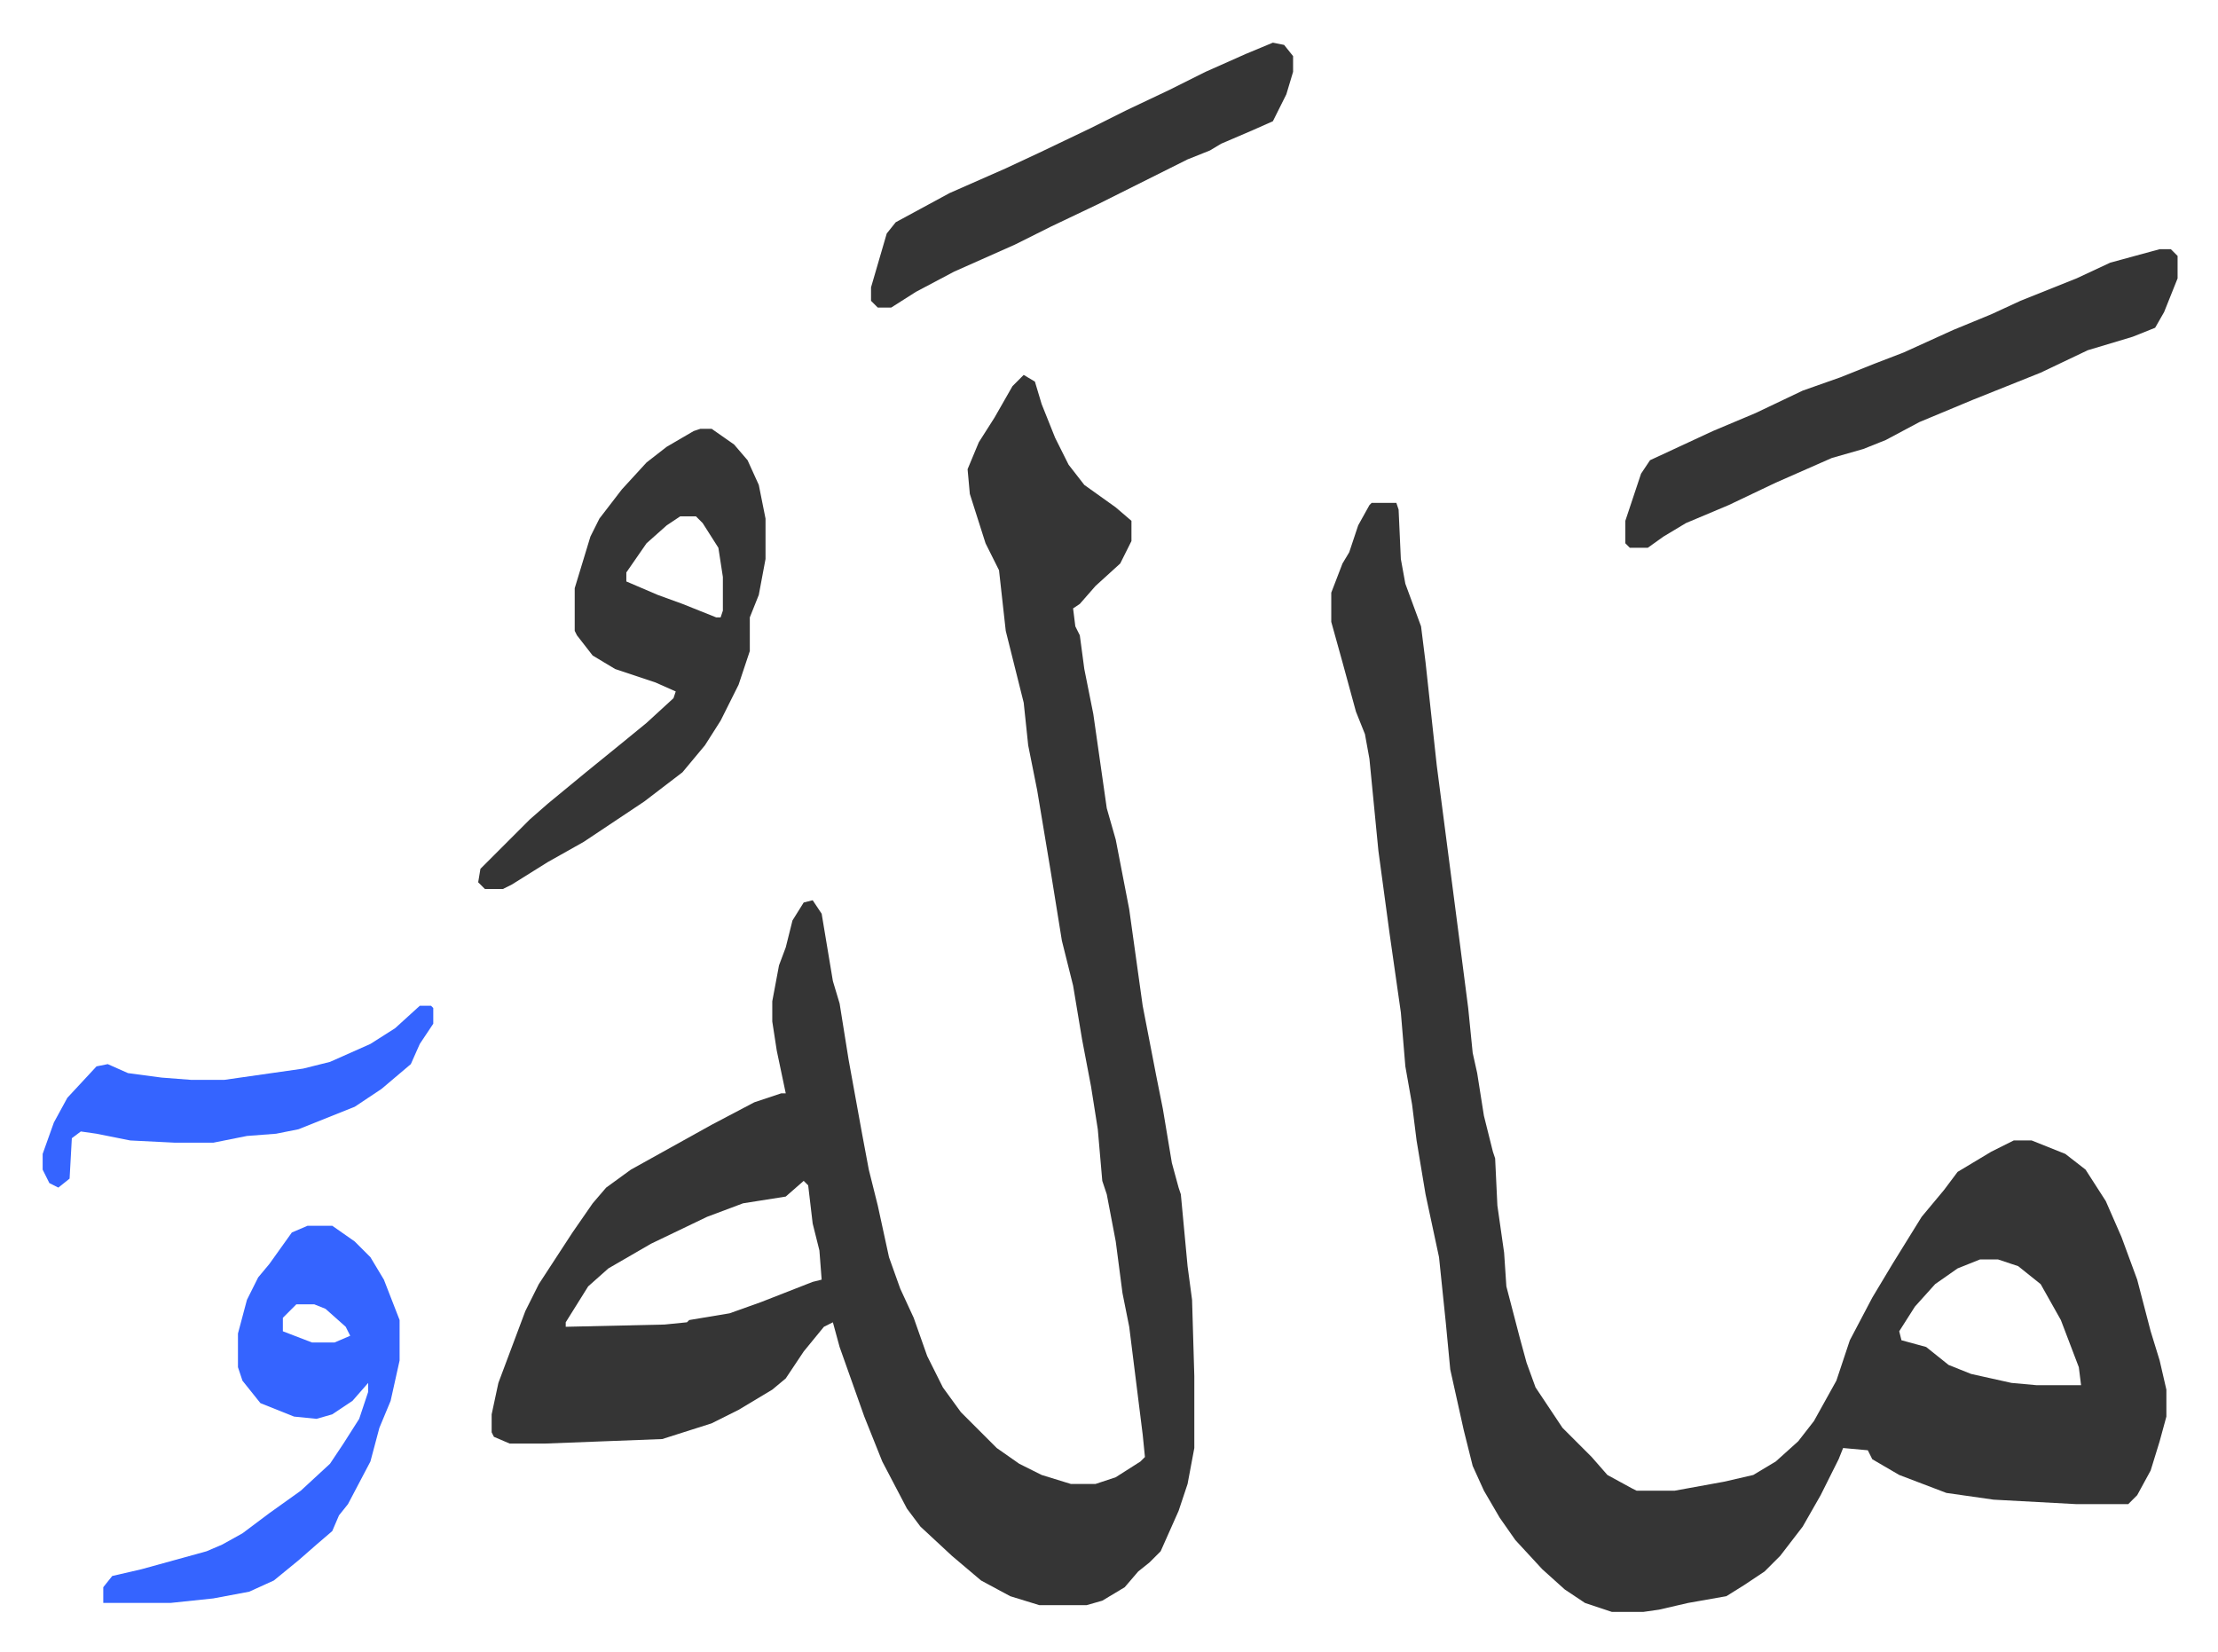 <svg xmlns="http://www.w3.org/2000/svg" role="img" viewBox="-19.00 287.00 988.00 736.00"><path fill="#353535" id="rule_normal" d="M437 454l5 3 3 10 6 15 6 12 7 9 14 10 7 6v9l-5 10-11 10-7 8-3 2 1 8 2 4 2 15 4 20 6 42 4 14 6 31 6 43 6 31 3 15 4 24 3 11 1 3 3 32 2 15 1 34v32l-3 16-4 12-8 18-5 5-5 4-6 7-10 6-7 2h-21l-13-4-13-7-13-11-14-13-6-8-11-21-8-20-11-31-3-11-4 2-9 11-8 12-6 5-15 9-12 6-22 7-52 2h-16l-7-3-1-2v-8l3-14 6-16 6-16 6-12 15-23 9-13 6-7 11-8 18-10 18-10 19-10 12-4h2l-4-19-2-13v-9l3-16 3-8 3-12 5-8 4-1 4 6 5 30 3 10 4 25 6 33 3 16 4 16 5 23 5 14 6 13 6 17 7 14 8 11 16 16 10 7 10 5 13 4h11l9-3 11-7 2-2-1-10-6-48-3-15-3-23-4-21-2-6-2-23-3-19-4-21-4-24-5-20-5-31-6-36-4-20-2-19-8-32-3-27-6-12-7-22-1-11 5-12 7-11 8-14zm-98 359l-8 7-19 3-16 6-25 12-19 11-9 8-10 16v2l44-1 10-1 1-1 18-3 14-5 23-9 4-1-1-13-3-12-2-17zm253-302h11l1 3 1 22 2 11 7 19 2 16 5 46 10 77 4 31 2 20 2 9 3 19 4 16 1 3 1 21 3 21 1 15 6 23 3 11 4 11 12 18 13 13 7 8 11 6 2 1h17l22-4 13-3 10-6 10-9 7-9 10-18 6-18 10-19 9-15 13-21 10-12 6-8 15-9 10-5h8l15 6 9 7 9 14 7 16 7 19 6 23 4 13 3 13v12l-3 11-4 13-6 11-4 4h-23l-37-2-21-3-21-8-12-7-2-4-11-1-2 5-8 16-8 14-10 13-7 7-9 6-8 5-17 3-13 3-7 1h-14l-12-4-9-6-10-9-12-13-7-10-7-12-5-11-4-16-6-27-2-21-3-29-6-28-4-24-2-16-3-17-2-24-5-35-5-37-4-41-2-11-4-10-6-22-5-18v-13l5-13 3-5 4-12 5-9zm271 337l-10 4-10 7-9 10-7 11 1 4 11 3 10 8 10 4 18 4 11 1h20l-1-8-8-21-9-16-10-8-9-3zM293 478h5l10 7 6 7 5 11 3 15v18l-3 16-4 10v15l-5 15-8 16-7 11-10 12-17 13-27 18-16 9-16 10-4 2h-8l-3-3 1-6 22-22 8-7 17-14 16-13 11-9 12-11 1-3-9-4-18-6-10-6-7-9-1-2v-19l7-23 4-8 10-13 11-12 9-7 12-7zm-9 39l-6 4-9 8-9 13v4l14 6 11 4 15 6h2l1-3v-15l-2-13-7-11-3-3zm659-119h5l3 3v10l-6 15-4 7-10 4-20 6-21 10-30 12-24 10-15 8-10 4-14 4-25 11-21 10-19 8-10 6-7 5h-8l-2-2v-10l7-21 4-6 28-13 19-8 21-10 17-6 15-6 13-5 22-10 17-7 13-6 25-10 15-7z"/><path fill="#3564ff" id="rule_madd_obligatory_4_5_vowels" d="M118 833h11l10 7 7 7 6 10 7 18v18l-4 18-5 12-4 15-10 19-4 5-3 7-7 6-8 7-11 9-11 5-16 3-19 2H27v-7l4-5 13-3 29-8 7-3 9-5 12-9 14-10 13-12 6-9 7-11 4-12v-4l-7 8-9 6-7 2-10-1-15-6-8-10-2-6v-15l4-15 5-10 5-6 10-14zm-5 35l-5 5-1 1v6l13 5h10l7-3-2-4-9-8-5-2z"/><path fill="#353535" id="rule_normal" d="M548 306l5 1 4 5v7l-3 10-6 12-9 4-14 6-5 3-10 4-40 20-21 10-16 8-27 12-17 9-11 7h-6l-3-3v-6l7-24 4-5 24-13 25-11 15-7 23-11 16-8 19-9 16-8 18-8z"/><path fill="#3564ff" id="rule_madd_obligatory_4_5_vowels" d="M168 735h5l1 1v7l-6 9-4 9-13 11-12 8-25 10-10 2-13 1-15 3H59l-20-1-15-3-7-1-4 3-1 18-5 4-4-2-3-6v-7l5-14 6-11 13-14 5-1 9 4 15 2 13 1h15l35-5 12-3 18-8 11-7z"/></svg>
